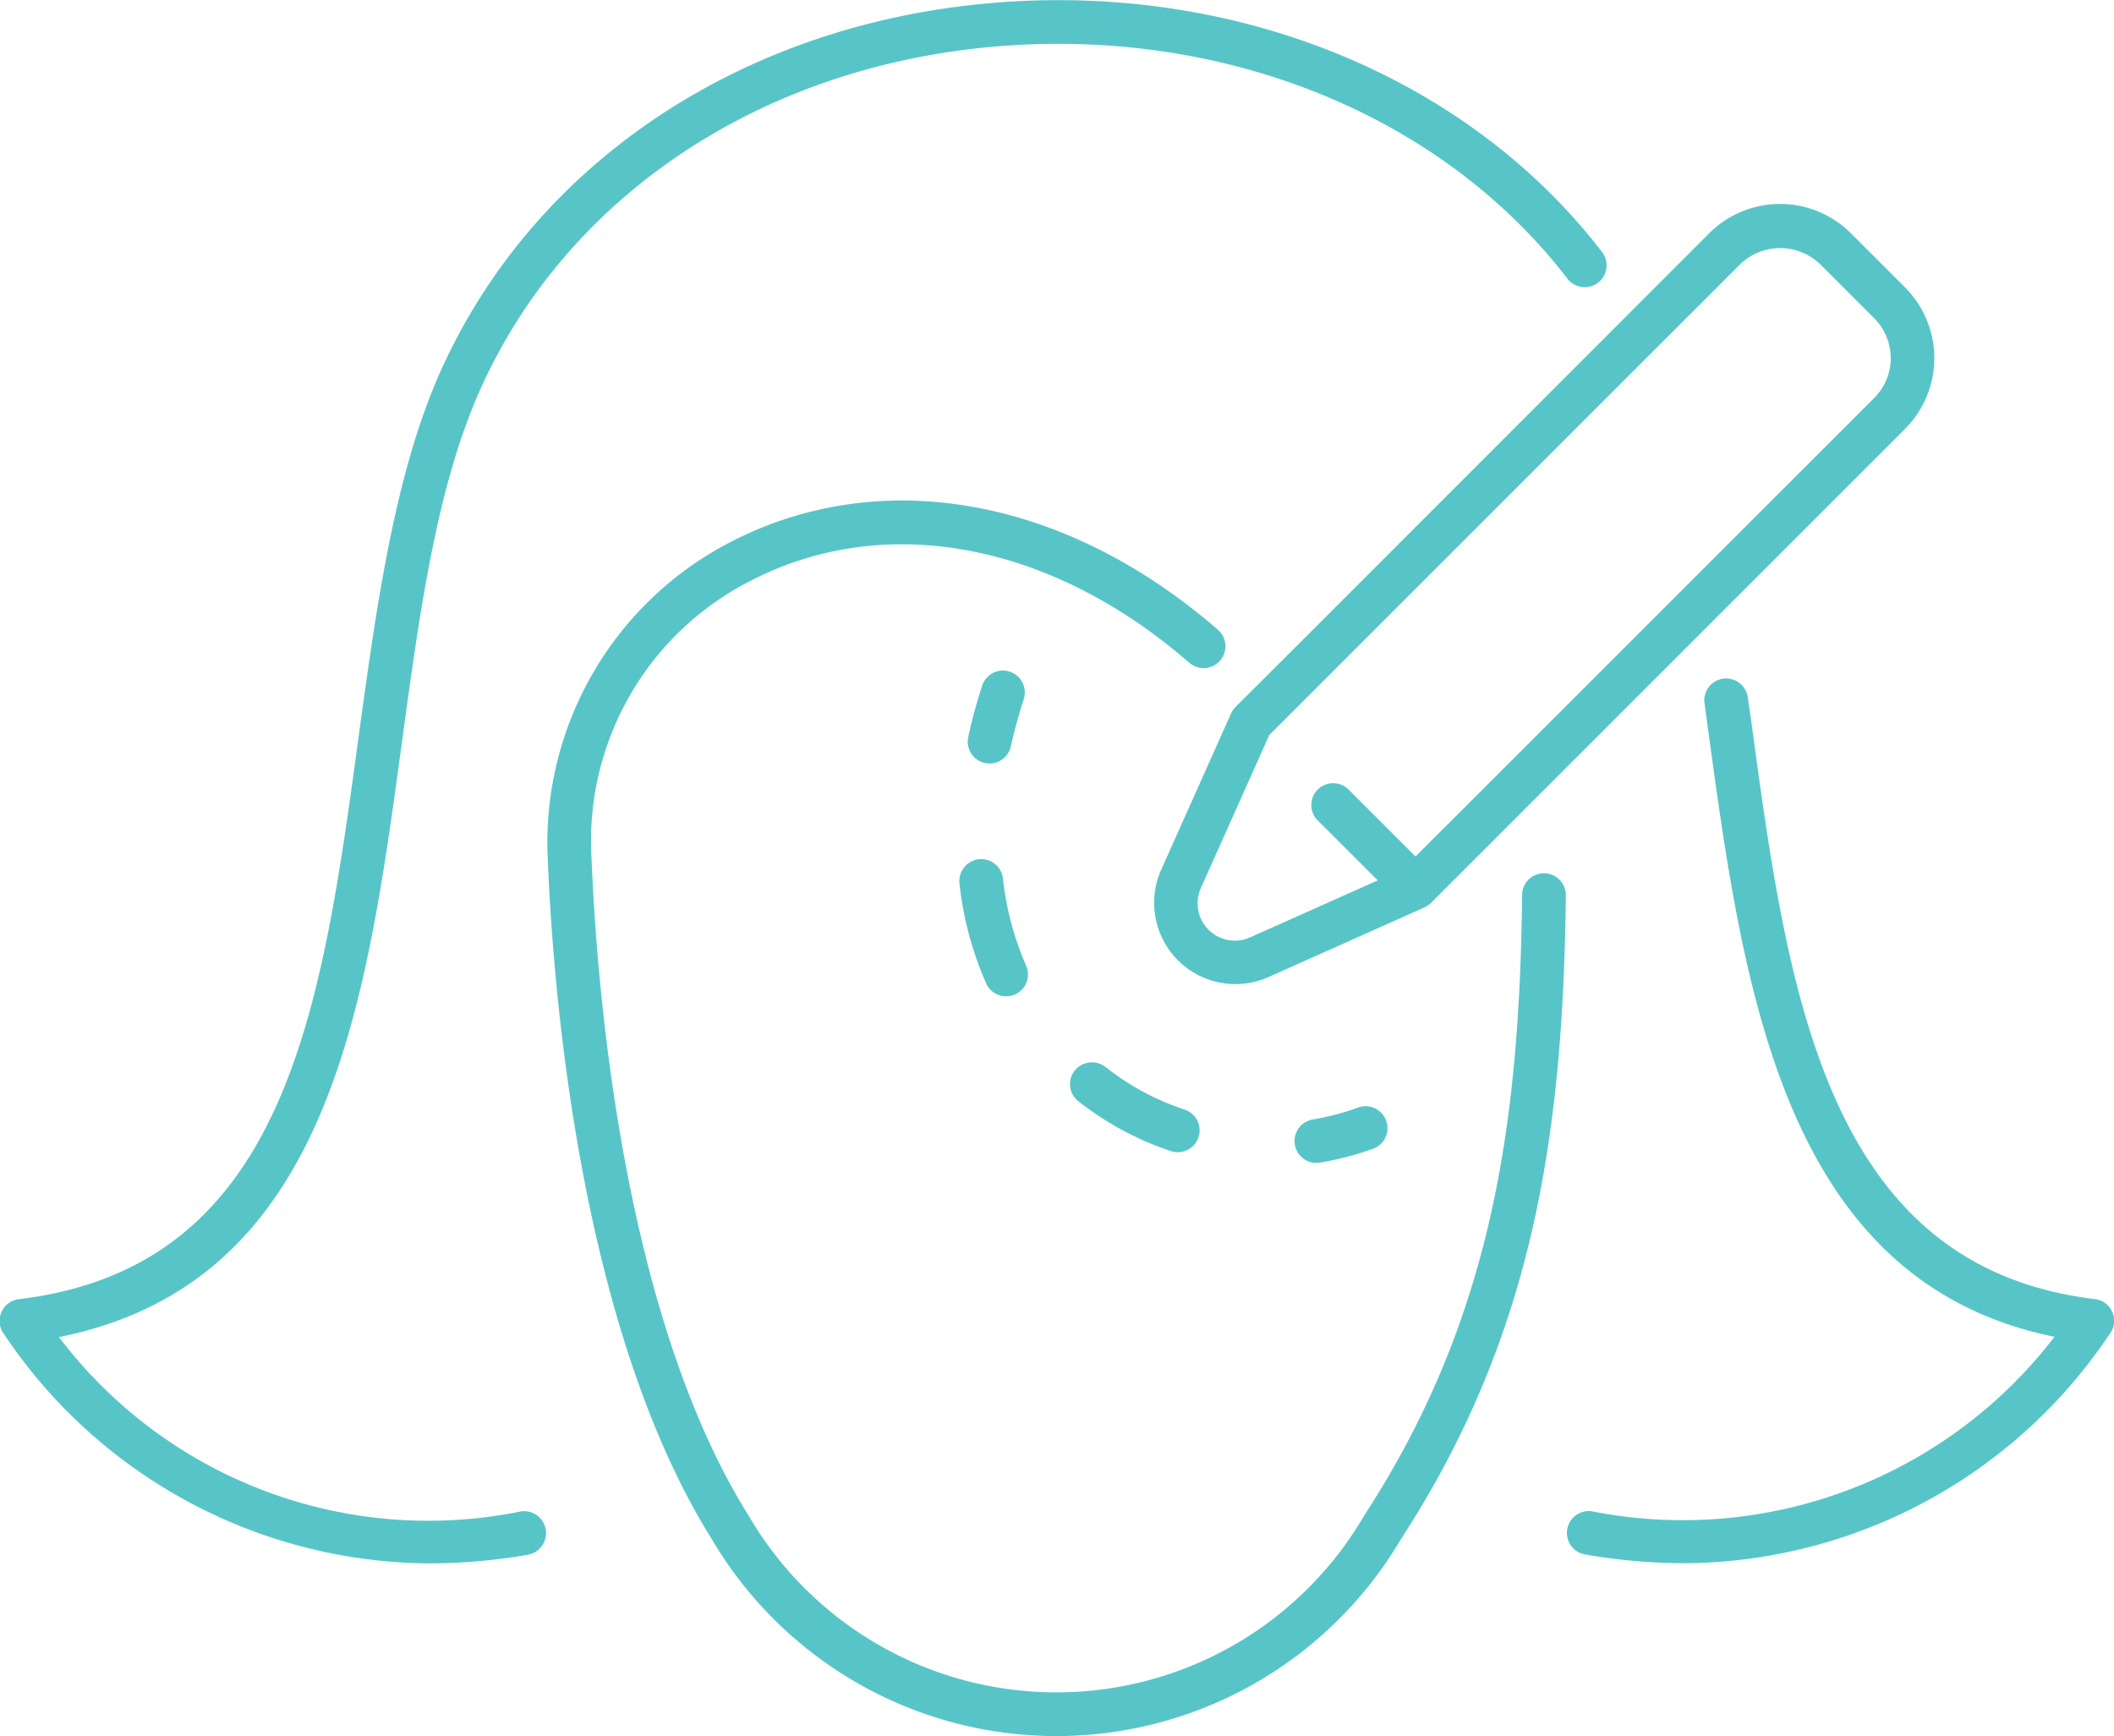 <?xml version="1.0" encoding="utf-8"?><svg xmlns="http://www.w3.org/2000/svg" width="88.436" height="72.625" viewBox="0 0 88.436 72.625">
  <defs>
    <style>
      .cls-1 {
        fill: #57c5c8;
        fill-rule: evenodd;
      }
    </style>
  </defs>
  <path class="cls-1" d="M1081.44,814.315a0.913,0.913,0,0,0-.71-0.5c-11.27-1.356-12.84-12.863-14.35-23.991l-0.17-1.182a0.913,0.913,0,1,0-1.81.248l0.16,1.18c1.48,10.814,3.14,23.012,14.48,25.323a19.594,19.594,0,0,1-19.29,7.311,0.914,0.914,0,1,0-.31,1.8,24.4,24.4,0,0,0,4.13.361,21.552,21.552,0,0,0,17.84-9.684A0.892,0.892,0,0,0,1081.44,814.315Zm-66.58,8.388a19.38,19.38,0,0,1-19.3-7.3c11.274-2.244,12.834-13.731,14.344-24.854,0.75-5.509,1.46-10.713,3.28-14.783,3.5-7.82,11.19-13.147,20.57-14.251,9.91-1.163,19.46,2.517,24.91,9.612a0.914,0.914,0,0,0,1.45-1.114c-5.84-7.6-16.02-11.554-26.57-10.313-10.03,1.179-18.26,6.906-22.03,15.32-1.92,4.309-2.68,9.888-3.42,15.283-1.55,11.4-3.01,22.169-14.214,23.516a0.915,0.915,0,0,0-.681,1.368,21.559,21.559,0,0,0,17.835,9.684,24.427,24.427,0,0,0,4.14-.361A0.914,0.914,0,1,0,1014.86,822.7Zm42.83-26.7h-0.01a0.907,0.907,0,0,0-.91.9c-0.11,9.663-1.28,17.777-6.61,25.973a14.907,14.907,0,0,1-25.74.014c-5.27-8.409-6.36-22.051-6.58-27.526a12.2,12.2,0,0,1,6.74-11.641c5.3-2.7,11.8-1.674,17.39,2.745,0.26,0.206.56,0.452,0.88,0.729a0.913,0.913,0,1,0,1.19-1.386c-0.34-.295-0.66-0.557-0.94-0.777-6.16-4.873-13.39-5.971-19.35-2.939a14.157,14.157,0,0,0-7.74,13.343c0.23,5.621,1.36,19.642,6.87,28.435a16.729,16.729,0,0,0,28.81,0c5.57-8.565,6.79-16.968,6.91-26.949A0.92,0.92,0,0,0,1057.69,796Zm-12.92-6.95a0.952,0.952,0,0,0-.18.273l-2.93,6.551a3.4,3.4,0,0,0,4.48,4.475l6.52-2.913h0l0.03-.013a0.925,0.925,0,0,0,.27-0.188l3.1-3.1,16.73-16.729a4.189,4.189,0,0,0,0-5.915l-2.27-2.27a4.193,4.193,0,0,0-5.92,0l-16.72,16.728Zm21.13-18.538a2.41,2.41,0,0,1,3.33,0l2.27,2.27a2.355,2.355,0,0,1,0,3.331l-16.73,16.728-2.46,2.455-2.8-2.8a0.913,0.913,0,1,0-1.29,1.293l2.51,2.507-5.34,2.384a1.559,1.559,0,0,1-2.06-2.061l2.86-6.4,2.98-2.981Zm-31.41,20.894a0.91,0.91,0,0,0,.89-0.719c0.15-.655.33-1.319,0.54-1.972a0.914,0.914,0,0,0-1.74-.563,21.2,21.2,0,0,0-.58,2.146,0.907,0.907,0,0,0,.7,1.087A0.82,0.82,0,0,0,1034.49,791.407Zm-1.26,5.011a14.158,14.158,0,0,0,1.13,4.215,0.915,0.915,0,0,0,1.67-.746,12.466,12.466,0,0,1-.98-3.675,0.913,0.913,0,0,0-1.01-.8A0.923,0.923,0,0,0,1033.23,796.418Zm8.86,9.266a10.854,10.854,0,0,1-2.75-1.582,0.924,0.924,0,0,0-1.29.156,0.913,0.913,0,0,0,.16,1.283,12.973,12.973,0,0,0,3.21,1.844c0.22,0.085.44,0.165,0.66,0.237a0.915,0.915,0,0,0,.29.046,0.914,0.914,0,0,0,.28-1.782C1042.46,805.824,1042.28,805.757,1042.09,805.684Zm7.82,0.116a10.7,10.7,0,0,1-1.9.5,0.914,0.914,0,0,0,.15,1.815,0.948,0.948,0,0,0,.15-0.012,12.9,12.9,0,0,0,2.22-.577A0.915,0.915,0,0,0,1049.91,805.8Z" transform="translate(-993.094 -759.469)"/>
</svg>
